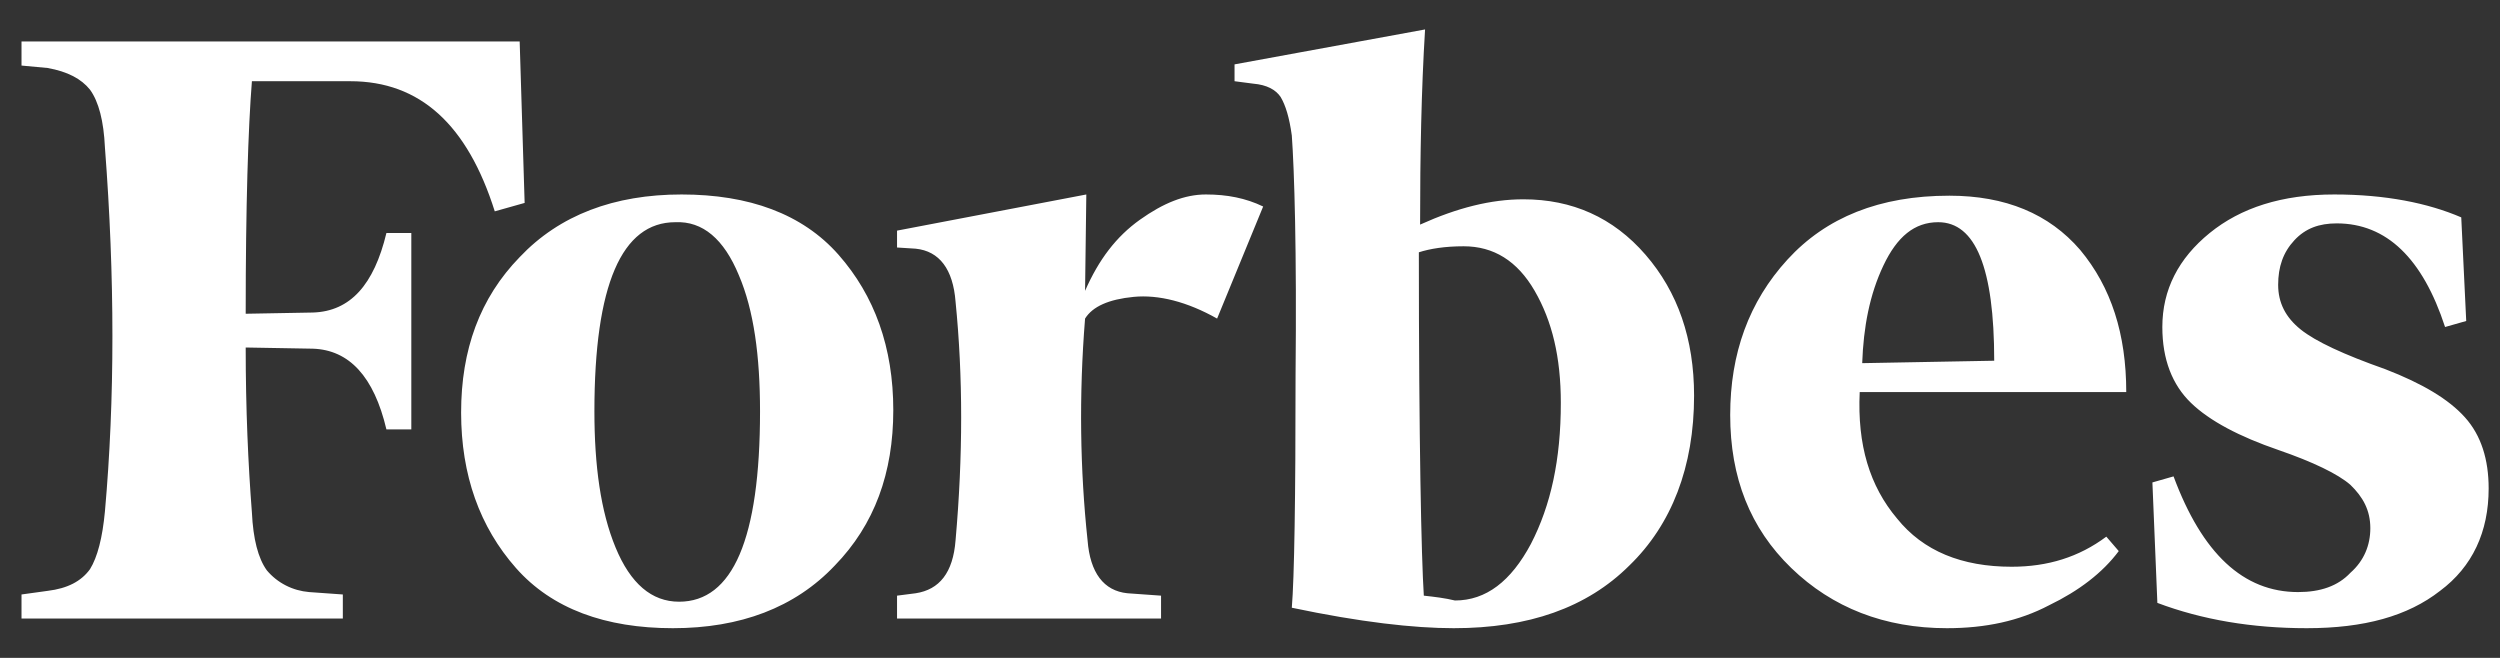 <svg width="76" height="20" viewBox="0 0 76 20" fill="none" xmlns="http://www.w3.org/2000/svg">
<rect x="0" y="0" width="76" height="20" fill="#333333" stroke="none"/>
<path id="Vector" d="M43.171 6.828C43.171 4.704 43.209 2.726 43.322 0.895L37.53 1.957V2.469L38.097 2.543C38.514 2.579 38.779 2.726 38.93 2.946C39.082 3.202 39.195 3.568 39.271 4.118C39.347 5.18 39.423 7.597 39.385 11.406C39.385 15.178 39.347 17.559 39.271 18.475C41.353 18.914 42.981 19.097 44.193 19.097C46.465 19.097 48.244 18.475 49.531 17.193C50.819 15.948 51.5 14.19 51.5 12.029C51.5 10.307 51.008 8.879 50.023 7.743C49.039 6.608 47.79 6.059 46.313 6.059C45.329 6.059 44.307 6.315 43.171 6.828ZM43.284 18.108C43.209 16.936 43.133 13.42 43.133 7.67C43.474 7.56 43.928 7.487 44.496 7.487C45.404 7.487 46.124 7.927 46.654 8.842C47.184 9.758 47.449 10.857 47.449 12.248C47.449 13.97 47.146 15.361 46.54 16.534C45.935 17.669 45.177 18.255 44.231 18.255C43.928 18.182 43.625 18.145 43.284 18.108ZM15.798 1.261H0.654V1.993L1.449 2.067C2.055 2.176 2.471 2.396 2.736 2.726C3.001 3.092 3.153 3.678 3.19 4.484C3.493 8.439 3.493 12.139 3.19 15.545C3.115 16.35 2.963 16.936 2.736 17.303C2.471 17.669 2.055 17.889 1.449 17.962L0.654 18.072V18.804H10.422V18.072L9.399 17.999C9.15 17.978 8.907 17.91 8.686 17.796C8.465 17.683 8.27 17.527 8.112 17.339C7.847 16.973 7.696 16.387 7.658 15.581C7.544 14.116 7.469 12.431 7.469 10.564L9.513 10.6C10.611 10.637 11.368 11.443 11.747 13.054H12.504V7.084H11.747C11.368 8.659 10.649 9.465 9.513 9.501L7.469 9.538C7.469 6.242 7.544 3.898 7.658 2.469H10.649C12.769 2.469 14.208 3.788 15.041 6.425L15.949 6.169L15.798 1.261ZM14.018 12.541C14.018 14.446 14.586 16.021 15.684 17.266C16.782 18.511 18.41 19.097 20.455 19.097C22.499 19.097 24.165 18.475 25.377 17.193C26.588 15.948 27.156 14.373 27.156 12.468C27.156 10.564 26.588 8.989 25.49 7.743C24.392 6.498 22.764 5.912 20.72 5.912C18.675 5.912 17.009 6.535 15.798 7.817C14.586 9.062 14.018 10.637 14.018 12.541ZM22.461 8.366C22.916 9.428 23.105 10.82 23.105 12.505C23.105 16.387 22.272 18.292 20.644 18.292C19.811 18.292 19.167 17.742 18.713 16.643C18.259 15.545 18.07 14.153 18.07 12.505C18.07 8.659 18.902 6.755 20.53 6.755C21.363 6.718 22.007 7.267 22.461 8.366ZM54.453 17.266C55.703 18.475 57.293 19.097 59.186 19.097C60.359 19.097 61.382 18.878 62.29 18.401C63.199 17.962 63.918 17.413 64.41 16.753L64.032 16.314C63.199 16.936 62.252 17.229 61.154 17.229C59.64 17.229 58.466 16.753 57.671 15.764C56.838 14.775 56.46 13.53 56.535 11.919H64.638C64.638 10.161 64.183 8.732 63.237 7.597C62.29 6.498 60.965 5.949 59.261 5.949C57.141 5.949 55.513 6.608 54.34 7.89C53.166 9.172 52.598 10.747 52.598 12.615C52.598 14.519 53.204 16.057 54.453 17.266ZM57.255 8.073C57.671 7.194 58.201 6.755 58.921 6.755C60.056 6.755 60.624 8.146 60.624 10.966L56.611 11.04C56.649 9.941 56.838 8.952 57.255 8.073ZM74.822 6.608C73.8 6.169 72.512 5.912 70.96 5.912C69.37 5.912 68.121 6.315 67.174 7.084C66.228 7.853 65.735 8.806 65.735 9.941C65.735 10.93 66.038 11.699 66.606 12.248C67.174 12.798 68.083 13.274 69.256 13.677C70.317 14.043 71.074 14.409 71.452 14.739C71.831 15.105 72.058 15.508 72.058 16.057C72.058 16.57 71.869 17.046 71.452 17.413C71.074 17.815 70.544 17.999 69.862 17.999C68.196 17.999 66.947 16.827 66.076 14.482L65.433 14.666L65.584 18.328C66.947 18.841 68.461 19.097 70.127 19.097C71.869 19.097 73.194 18.731 74.178 17.962C75.163 17.229 75.655 16.167 75.655 14.849C75.655 13.97 75.428 13.237 74.935 12.688C74.443 12.139 73.648 11.662 72.512 11.223C71.263 10.783 70.392 10.38 69.938 10.014C69.484 9.648 69.256 9.208 69.256 8.659C69.256 8.11 69.408 7.67 69.749 7.304C70.089 6.938 70.506 6.791 71.036 6.791C72.55 6.791 73.648 7.853 74.33 9.941L74.973 9.758L74.822 6.608ZM38.4 6.278C37.87 6.022 37.302 5.912 36.659 5.912C36.015 5.912 35.372 6.169 34.652 6.681C33.933 7.194 33.403 7.89 32.986 8.842L33.024 5.912L27.27 7.011V7.524L27.837 7.56C28.557 7.634 28.973 8.183 29.049 9.172C29.276 11.443 29.276 13.86 29.049 16.424C28.973 17.413 28.557 17.925 27.837 18.035L27.27 18.108V18.804H35.296V18.108L34.274 18.035C33.554 17.962 33.138 17.413 33.062 16.424C32.835 14.299 32.797 12.029 32.986 9.685C33.214 9.318 33.706 9.099 34.463 9.025C35.22 8.952 36.091 9.172 37 9.685L38.4 6.278Z" fill="white"/>
</svg>
